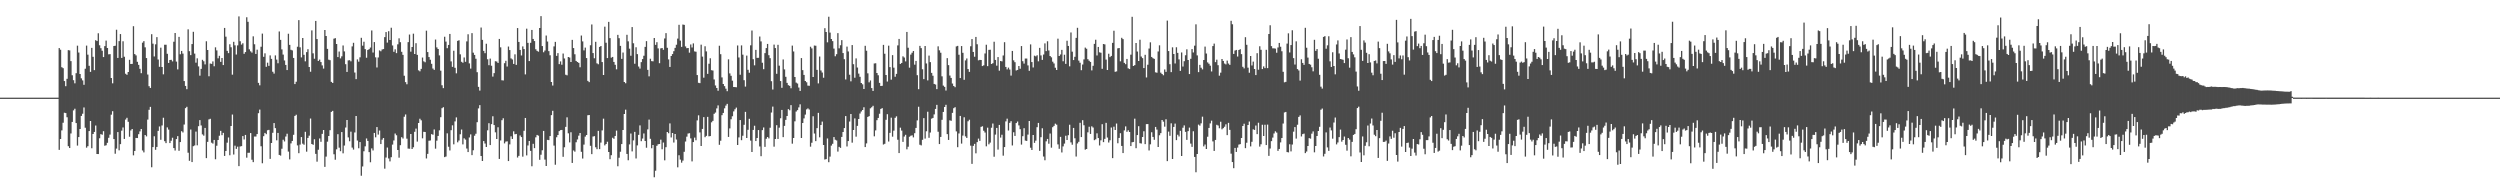 <?xml version="1.0" encoding="UTF-8"?>
<svg xmlns="http://www.w3.org/2000/svg" width="1920" height="150">
  <path d="M0 75.000h1v1.000H0zM1 75.000h1v1.000H1zM2 75.000h1v1.000H2zM3 75.000h1v1.000H3zM4 75.000h1v1.000H4zM5 75.000h1v1.000H5zM6 75.000h1v1.000H6zM7 75.000h1v1.000H7zM8 75.000h1v1.000H8zM9 75.000h1v1.000H9zM10 75.000h1v1.000H10zM11 75.000h1v1.000H11zM12 75.000h1v1.000H12zM13 75.000h1v1.000H13zM14 75.000h1v1.000H14zM15 75.000h1v1.000H15zM16 75.000h1v1.000H16zM17 75.000h1v1.000H17zM18 75.000h1v1.000H18zM19 75.000h1v1.000H19zM20 75.000h1v1.000H20zM21 75.000h1v1.000H21zM22 75.000h1v1.000H22zM23 75.000h1v1.000H23zM24 75.000h1v1.000H24zM25 75.000h1v1.000H25zM26 75.000h1v1.000H26zM27 75.000h1v1.000H27zM28 75.000h1v1.000H28zM29 75.000h1v1.000H29zM30 75.000h1v1.000H30zM31 75.000h1v1.000H31zM32 75.000h1v1.000H32zM33 75.000h1v1.000H33zM34 75.000h1v1.000H34zM35 75.000h1v1.000H35zM36 75.000h1v1.000H36zM37 75.000h1v1.000H37zM38 75.000h1v1.000H38zM39 75.000h1v1.000H39zM40 75.000h1v1.000H40zM41 75.000h1v1.000H41zM42 75.000h1v1.000H42zM43 75.000h1v1.000H43zM44 75.000h1v1.000H44zM45 36.910h1v78.203H45zM46 38.191h1v68.566H46zM47 51.625h1v48.520H47zM48 52.352h1v41.897H48zM49 62.268h1v24.293H49zM50 66.220h1v20.618H50zM51 60.500h1v29.554H51zM52 38.510h1v73.758H52zM53 38.707h1v74.944H53zM54 46.927h1v55.575H54zM55 57.809h1v35.818H55zM56 61.584h1v23.177H56zM57 64.017h1v19.510H57zM58 56.220h1v38.303H58zM59 35.058h1v76.786H59zM60 40.343h1v64.939H60zM61 56.850h1v42.247H61zM62 60.182h1v28.849H62zM63 61.747h1v25.608H63zM64 65.131h1v17.389H64zM65 52.792h1v45.312H65zM66 35.025h1v78.401H66zM67 41.967h1v70.339H67zM68 50.522h1v50.116H68zM69 55.196h1v37.729H69zM70 36.747h1v77.112H70zM71 43.610h1v59.314H71zM72 53.867h1v47.457H72zM73 30.878h1v65.550H73zM74 31.544h1v86.746H74zM75 25.556h1v92.777H75zM76 34.765h1v71.424H76zM77 36.999h1v65.991H77zM78 38.975h1v64.477H78zM79 43.821h1v56.949H79zM80 35.442h1v76.485H80zM81 31.186h1v80.362H81zM82 36.871h1v72.817H82zM83 41.702h1v64.143H83zM84 41.554h1v61.833H84zM85 59.879h1v28.179H85zM86 63.977h1v21.409H86zM87 35.320h1v71.503H87zM88 35.101h1v82.947H88zM89 22.820h1v91.286H89zM90 44.476h1v56.958H90zM91 31.582h1v83.885H91zM92 26.183h1v84.520H92zM93 44.503h1v55.864H93zM94 31.701h1v66.173H94zM95 43.568h1v63.140H95zM96 56.617h1v35.166H96zM97 57.440h1v33.028H97zM98 55.299h1v38.235H98zM99 45.912h1v59.091H99zM100 49.144h1v51.051H100zM101 49.032h1v50.063H101zM102 20.144h1v99.169H102zM103 41.498h1v74.490H103zM104 42.548h1v63.402H104zM105 47.472h1v58.572H105zM106 49.810h1v53.256H106zM107 52.849h1v48.044H107zM108 56.205h1v42.892H108zM109 32.779h1v82.780H109zM110 31.571h1v85.460H110zM111 36.331h1v67.350H111zM112 44.595h1v60.134H112zM113 57.248h1v34.625H113zM114 66.215h1v18.136H114zM115 67.520h1v14.555H115zM116 26.270h1v102.174H116zM117 33.540h1v79.389H117zM118 43.341h1v61.326H118zM119 34.048h1v80.984H119zM120 28.525h1v84.340H120zM121 45.735h1v54.781H121zM122 51.313h1v45.797H122zM123 36.591h1v70.779H123zM124 51.476h1v44.885H124zM125 57.090h1v33.353H125zM126 34.359h1v74.089H126zM127 34.348h1v75.580H127zM128 41.303h1v56.520H128zM129 48.348h1v51.197H129zM130 46.093h1v63.765H130zM131 45.930h1v62.131H131zM132 47.144h1v58.657H132zM133 32.036h1v81.699H133zM134 25.331h1v90.268H134zM135 47.291h1v59.496H135zM136 53.284h1v51.285H136zM137 28.323h1v87.485H137zM138 41.662h1v67.466H138zM139 39.122h1v61.639H139zM140 41.182h1v60.539H140zM141 62.251h1v33.371H141zM142 66.012h1v17.024H142zM143 68.509h1v13.512H143zM144 22.519h1v94.756H144zM145 39.345h1v84.136H145zM146 42.335h1v57.169H146zM147 33.845h1v90.612H147zM148 24.413h1v87.869H148zM149 41.178h1v70.549H149zM150 48.149h1v52.899H150zM151 44.780h1v66.837H151zM152 50.996h1v45.913H152zM153 58.122h1v34.163H153zM154 52.914h1v43.422H154zM155 45.916h1v57.293H155zM156 47.059h1v57.154H156zM157 49.475h1v48.764H157zM158 31.705h1v89.723H158zM159 38.379h1v70.573H159zM160 58.588h1v33.104H160zM161 48.775h1v42.474H161zM162 49.051h1v60.516H162zM163 47.136h1v63.138H163zM164 50.893h1v56.557H164zM165 36.354h1v85.955H165zM166 38.681h1v73.236H166zM167 44.803h1v62.724H167zM168 42.832h1v61.405H168zM169 47.505h1v52.980H169zM170 44.527h1v59.283H170zM171 49.988h1v52.036H171zM172 21.471h1v98.263H172zM173 28.146h1v87.815H173zM174 39.075h1v70.513H174zM175 40.827h1v64.748H175zM176 34.001h1v85.253H176zM177 36.288h1v60.488H177zM178 57.355h1v30.608H178zM179 32.083h1v86.592H179zM180 34.835h1v77.028H180zM181 41.869h1v72.452H181zM182 34.863h1v77.759H182zM183 12.613h1v114.962H183zM184 31.678h1v80.806H184zM185 34.258h1v77.991H185zM186 33.221h1v71.298H186zM187 41.300h1v65.833H187zM188 39.964h1v63.677H188zM189 13.245h1v107.866H189zM190 16.757h1v100.587H190zM191 37.906h1v79.373H191zM192 39.406h1v62.791H192zM193 40.383h1v82.273H193zM194 27.900h1v96.641H194zM195 33.998h1v70.839H195zM196 41.418h1v63.446H196zM197 38.152h1v64.800H197zM198 63.666h1v23.253H198zM199 65.529h1v18.643H199zM200 35.907h1v76.445H200zM201 25.783h1v99.603H201zM202 43.609h1v60.983H202zM203 40.936h1v61.171H203zM204 51.295h1v51.755H204zM205 48.138h1v51.916H205zM206 50.580h1v49.168H206zM207 42.562h1v79.472H207zM208 45.216h1v64.587H208zM209 55.086h1v46.890H209zM210 56.541h1v37.954H210zM211 42.523h1v55.862H211zM212 45.751h1v62.034H212zM213 48.578h1v53.491H213zM214 24.177h1v94.835H214zM215 30.604h1v88.915H215zM216 37.963h1v76.290H216zM217 41.948h1v65.343H217zM218 46.462h1v62.183H218zM219 49.874h1v55.001H219zM220 53.796h1v48.915H220zM221 25.929h1v90.521H221zM222 34.468h1v87.929H222zM223 38.224h1v71.923H223zM224 38.712h1v69.503H224zM225 44.487h1v59.018H225zM226 64.559h1v24.458H226zM227 62.797h1v25.327H227zM228 35.876h1v75.802H228zM229 15.441h1v102.203H229zM230 36.359h1v74.685H230zM231 44.089h1v61.195H231zM232 29.206h1v81.114H232zM233 42.080h1v69.100H233zM234 47.103h1v54.137H234zM235 40.013h1v76.466H235zM236 37.783h1v68.143H236zM237 51.461h1v52.708H237zM238 55.116h1v35.900H238zM239 23.354h1v87.246H239zM240 40.977h1v70.250H240zM241 45.107h1v61.861H241zM242 16.058h1v102.093H242zM243 29.995h1v94.169H243zM244 46.811h1v68.201H244zM245 45.794h1v60.561H245zM246 47.648h1v61.235H246zM247 50.249h1v52.544H247zM248 52.674h1v47.188H248zM249 23.054h1v105.119H249zM250 27.634h1v92.633H250zM251 37.533h1v71.277H251zM252 45.815h1v58.615H252zM253 46.247h1v53.725H253zM254 62.872h1v23.052H254zM255 63.701h1v21.420H255zM256 29.693h1v88.773H256zM257 29.302h1v93.383H257zM258 33.813h1v80.851H258zM259 43.852h1v59.237H259zM260 39.570h1v73.850H260zM261 44.871h1v71.272H261zM262 43.259h1v58.177H262zM263 34.916h1v82.832H263zM264 39.471h1v72.308H264zM265 49.325h1v48.625H265zM266 55.226h1v36.926H266zM267 46.368h1v59.138H267zM268 46.244h1v62.251H268zM269 47.092h1v54.006H269zM270 35.616h1v77.752H270zM271 32.860h1v82.012H271zM272 55.705h1v46.042H272zM273 60.757h1v28.327H273zM274 45.624h1v62.283H274zM275 47.351h1v66.520H275zM276 44.010h1v65.096H276zM277 29.042h1v105.930H277zM278 35.068h1v92.802H278zM279 32.036h1v84.158H279zM280 37.732h1v74.674H280zM281 44.338h1v62.019H281zM282 38.383h1v69.830H282zM283 37.744h1v79.108H283zM284 36.486h1v88.141H284zM285 23.398h1v90.558H285zM286 40.370h1v75.203H286zM287 32.323h1v69.756H287zM288 44.018h1v61.442H288zM289 51.798h1v45.782H289zM290 44.148h1v59.245H290zM291 38.708h1v61.565H291zM292 39.368h1v71.261H292zM293 37.977h1v69.292H293zM294 37.679h1v68.294H294zM295 28.500h1v101.012H295zM296 24.612h1v96.362H296zM297 32.720h1v80.590H297zM298 23.985h1v97.724H298zM299 30.716h1v93.240H299zM300 21.287h1v99.448H300zM301 34.935h1v76.099H301zM302 39.783h1v68.088H302zM303 37.880h1v64.652H303zM304 40.821h1v63.069H304zM305 34.053h1v81.150H305zM306 29.425h1v91.678H306zM307 32.411h1v79.118H307zM308 39.789h1v65.601H308zM309 42.121h1v64.294H309zM310 58.146h1v31.493H310zM311 63.097h1v24.822H311zM312 64.730h1v41.758H312zM313 32.378h1v81.730H313zM314 26.522h1v87.695H314zM315 39.689h1v63.242H315zM316 36.121h1v78.296H316zM317 25.841h1v87.236H317zM318 41.449h1v59.770H318zM319 33.195h1v65.591H319zM320 42.163h1v66.595H320zM321 54.040h1v40.449H321zM322 54.800h1v36.395H322zM323 52.894h1v39.526H323zM324 44.185h1v62.051H324zM325 47.096h1v54.150H325zM326 47.808h1v53.577H326zM327 23.576h1v98.131H327zM328 40.000h1v78.176H328zM329 43.850h1v64.246H329zM330 45.859h1v62.027H330zM331 49.008h1v53.993H331zM332 52.612h1v50.873H332zM333 53.667h1v45.781H333zM334 30.378h1v83.800H334zM335 36.408h1v71.611H335zM336 37.625h1v66.773H336zM337 42.542h1v57.548H337zM338 54.252h1v35.736H338zM339 65.494h1v17.618H339zM340 67.671h1v14.682H340zM341 28.236h1v92.456H341zM342 31.958h1v88.254H342zM343 37.001h1v65.423H343zM344 34.520h1v78.176H344zM345 26.065h1v89.517H345zM346 47.166h1v52.840H346zM347 51.376h1v44.876H347zM348 38.940h1v71.882H348zM349 52.091h1v41.136H349zM350 56.300h1v33.879H350zM351 31.408h1v77.897H351zM352 30.902h1v77.034H352zM353 41.704h1v61.403H353zM354 47.477h1v51.982H354zM355 48.191h1v62.696H355zM356 44.109h1v62.154H356zM357 47.443h1v59.785H357zM358 31.790h1v82.280H358zM359 26.330h1v90.452H359zM360 48.689h1v56.878H360zM361 52.698h1v50.529H361zM362 25.470h1v93.650H362zM363 40.429h1v74.955H363zM364 42.208h1v62.038H364zM365 45.099h1v57.605H365zM366 55.431h1v38.419H366zM367 66.707h1v16.556H367zM368 69.584h1v11.138H368zM369 21.119h1v98.671H369zM370 30.605h1v93.026H370zM371 39.044h1v69.293H371zM372 40.864h1v69.387H372zM373 33.589h1v79.313H373zM374 45.516h1v54.603H374zM375 50.094h1v44.546H375zM376 45.012h1v66.387H376zM377 50.481h1v44.852H377zM378 58.805h1v30.474H378zM379 56.184h1v39.849H379zM380 46.980h1v54.626H380zM381 47.264h1v59.474H381zM382 48.324h1v49.417H382zM383 29.884h1v92.187H383zM384 36.356h1v71.532H384zM385 61.636h1v30.684H385zM386 61.819h1v29.026H386zM387 48.558h1v61.574H387zM388 46.680h1v62.050H388zM389 51.072h1v57.465H389zM390 35.721h1v87.996H390zM391 38.465h1v72.421H391zM392 44.850h1v59.856H392zM393 45.674h1v61.052H393zM394 49.112h1v51.768H394zM395 41.705h1v61.388H395zM396 49.798h1v53.048H396zM397 21.558h1v99.403H397zM398 32.229h1v87.465H398zM399 38.349h1v65.668H399zM400 42.605h1v62.678H400zM401 35.626h1v84.714H401zM402 37.668h1v62.790H402zM403 57.155h1v33.443H403zM404 22.011h1v97.331H404zM405 32.936h1v78.794H405zM406 46.884h1v61.409H406zM407 32.862h1v83.017H407zM408 22.996h1v104.686H408zM409 29.890h1v80.557H409zM410 31.525h1v82.263H410zM411 37.857h1v67.615H411zM412 39.081h1v64.565H412zM413 39.694h1v64.496H413zM414 21.508h1v101.234H414zM415 12.409h1v106.407H415zM416 35.378h1v80.036H416zM417 40.127h1v60.431H417zM418 38.830h1v83.760H418zM419 27.284h1v100.189H419zM420 31.924h1v75.490H420zM421 39.248h1v68.387H421zM422 42.428h1v62.076H422zM423 62.957h1v25.455H423zM424 65.679h1v19.392H424zM425 35.626h1v76.180H425zM426 32.131h1v94.371H426zM427 42.910h1v62.511H427zM428 40.800h1v62.894H428zM429 49.229h1v51.464H429zM430 47.165h1v52.794H430zM431 49.717h1v50.065H431zM432 41.096h1v79.306H432zM433 44.903h1v68.213H433zM434 57.371h1v40.069H434zM435 57.841h1v32.260H435zM436 43.771h1v58.630H436zM437 44.206h1v65.170H437zM438 47.604h1v53.991H438zM439 30.601h1v94.515H439zM440 36.933h1v78.645H440zM441 41.675h1v74.819H441zM442 46.806h1v62.447H442zM443 47.633h1v59.455H443zM444 48.297h1v55.882H444zM445 51.679h1v50.489H445zM446 27.306h1v89.294H446zM447 31.801h1v89.945H447zM448 38.730h1v72.323H448zM449 36.581h1v68.335H449zM450 44.606h1v59.057H450zM451 62.093h1v26.455H451zM452 63.088h1v25.217H452zM453 34.768h1v77.197H453zM454 18.782h1v99.595H454zM455 40.774h1v64.077H455zM456 44.757h1v59.769H456zM457 32.096h1v81.013H457zM458 48.616h1v65.988H458zM459 49.363h1v51.159H459zM460 36.033h1v78.491H460zM461 35.353h1v74.168H461zM462 47.690h1v52.445H462zM463 57.610h1v33.530H463zM464 20.497h1v91.189H464zM465 32.809h1v77.809H465zM466 44.588h1v64.282H466zM467 16.769h1v99.965H467zM468 29.267h1v93.009H468zM469 44.302h1v74.893H469zM470 43.724h1v62.044H470zM471 47.574h1v59.010H471zM472 49.776h1v54.679H472zM473 53.251h1v47.051H473zM474 26.764h1v100.932H474zM475 29.357h1v91.782H475zM476 35.234h1v81.321H476zM477 45.185h1v65.475H477zM478 40.339h1v59.513H478zM479 62.998h1v24.568H479zM480 63.924h1v20.286H480zM481 26.713h1v91.494H481zM482 31.766h1v91.299H482zM483 37.392h1v73.523H483zM484 42.782h1v59.787H484zM485 20.811h1v95.470H485zM486 33.249h1v74.557H486zM487 48.948h1v52.347H487zM488 36.303h1v85.399H488zM489 41.549h1v70.107H489zM490 51.098h1v52.493H490zM491 52.669h1v43.658H491zM492 47.733h1v60.688H492zM493 45.364h1v61.020H493zM494 42.809h1v59.672H494zM495 36.003h1v72.276H495zM496 31.604h1v81.858H496zM497 53.658h1v45.718H497zM498 58.623h1v33.253H498zM499 45.092h1v61.514H499zM500 46.968h1v66.922H500zM501 47.112h1v64.229H501zM502 29.182h1v106.952H502zM503 34.466h1v96.676H503zM504 32.430h1v79.563H504zM505 37.155h1v73.629H505zM506 48.536h1v62.069H506zM507 37.158h1v70.115H507zM508 36.851h1v77.801H508zM509 38.272h1v71.207H509zM510 29.559h1v93.571H510zM511 25.458h1v87.591H511zM512 36.717h1v64.674H512zM513 45.604h1v56.748H513zM514 51.391h1v43.375H514zM515 43.023h1v62.553H515zM516 41.532h1v60.607H516zM517 39.334h1v70.137H517zM518 36.777h1v66.152H518zM519 34.368h1v72.809H519zM520 29.635h1v98.857H520zM521 19.049h1v100.212H521zM522 31.183h1v91.412H522zM523 36.010h1v88.942H523zM524 18.860h1v104.466H524zM525 19.113h1v97.488H525zM526 35.628h1v73.082H526zM527 37.026h1v67.937H527zM528 36.874h1v65.689H528zM529 40.466h1v61.817H529zM530 34.142h1v72.172H530zM531 36.429h1v87.537H531zM532 33.347h1v75.772H532zM533 39.488h1v66.201H533zM534 39.740h1v67.999H534zM535 57.652h1v34.795H535zM536 63.588h1v24.973H536zM537 63.837h1v37.867H537zM538 34.308h1v77.816H538zM539 43.447h1v55.558H539zM540 59.654h1v30.327H540zM541 35.550h1v69.816H541zM542 39.485h1v64.850H542zM543 56.747h1v32.992H543zM544 48.963h1v55.757H544zM545 44.748h1v59.754H545zM546 53.896h1v40.031H546zM547 54.170h1v38.649H547zM548 61.032h1v26.388H548zM549 65.649h1v20.770H549zM550 67.601h1v15.650H550zM551 69.693h1v11.241H551zM552 35.125h1v76.063H552zM553 41.636h1v66.450H553zM554 59.464h1v28.987H554zM555 64.487h1v22.231H555zM556 66.138h1v17.037H556zM557 68.114h1v12.981H557zM558 70.058h1v9.698H558zM559 45.548h1v59.631H559zM560 56.386h1v42.201H560zM561 58.190h1v33.392H561zM562 61.954h1v27.319H562zM563 66.829h1v18.746H563zM564 66.864h1v17.054H564zM565 67.028h1v15.617H565zM566 34.908h1v76.443H566zM567 44.135h1v61.373H567zM568 57.419h1v34.793H568zM569 34.860h1v72.822H569zM570 41.985h1v62.279H570zM571 61.597h1v34.235H571zM572 66.505h1v19.404H572zM573 42.707h1v63.289H573zM574 53.626h1v46.068H574zM575 55.858h1v35.377H575zM576 34.832h1v73.127H576zM577 23.426h1v93.296H577zM578 45.489h1v54.318H578zM579 50.182h1v46.377H579zM580 38.309h1v70.015H580zM581 44.440h1v61.535H581zM582 44.409h1v55.468H582zM583 28.067h1v84.410H583zM584 31.795h1v88.159H584zM585 48.173h1v51.789H585zM586 53.124h1v44.775H586zM587 40.793h1v72.015H587zM588 36.934h1v69.615H588zM589 33.738h1v71.460H589zM590 42.400h1v63.914H590zM591 44.702h1v53.418H591zM592 62.372h1v24.076H592zM593 68.736h1v13.118H593zM594 34.259h1v78.370H594zM595 36.912h1v69.857H595zM596 56.694h1v39.456H596zM597 34.384h1v72.335H597zM598 50.455h1v47.578H598zM599 62.259h1v28.568H599zM600 67.446h1v16.966H600zM601 45.684h1v59.614H601zM602 53.298h1v43.379H602zM603 59.000h1v33.041H603zM604 63.619h1v25.455H604zM605 65.431h1v18.376H605zM606 65.951h1v18.731H606zM607 67.801h1v12.932H607zM608 35.000h1v75.316H608zM609 39.511h1v66.459H609zM610 59.158h1v34.012H610zM611 63.431h1v22.243H611zM612 64.169h1v20.394H612zM613 67.248h1v15.228H613zM614 69.838h1v10.313H614zM615 44.587h1v61.385H615zM616 53.864h1v40.606H616zM617 57.528h1v33.385H617zM618 62.188h1v25.813H618zM619 63.157h1v20.876H619zM620 65.725h1v17.532H620zM621 65.885h1v18.224H621zM622 35.898h1v76.741H622zM623 37.184h1v72.452H623zM624 59.141h1v30.131H624zM625 34.969h1v67.578H625zM626 35.140h1v73.275H626zM627 53.640h1v44.761H627zM628 64.061h1v22.629H628zM629 43.420h1v62.061H629zM630 54.128h1v41.888H630zM631 55.721h1v37.643H631zM632 59.719h1v51.652H632zM633 21.648h1v100.857H633zM634 24.589h1v97.573H634zM635 32.506h1v73.814H635zM636 12.860h1v111.685H636zM637 25.022h1v95.255H637zM638 29.959h1v81.844H638zM639 31.573h1v78.863H639zM640 37.315h1v67.967H640zM641 43.237h1v64.072H641zM642 41.615h1v66.254H642zM643 25.450h1v90.999H643zM644 37.143h1v75.666H644zM645 34.782h1v78.775H645zM646 30.820h1v74.349H646zM647 40.767h1v60.593H647zM648 45.466h1v52.876H648zM649 61.025h1v28.096H649zM650 35.802h1v76.704H650zM651 39.509h1v68.843H651zM652 57.383h1v35.958H652zM653 62.460h1v25.107H653zM654 34.620h1v74.973H654zM655 49.281h1v50.539H655zM656 59.713h1v31.230H656zM657 44.864h1v60.112H657zM658 51.870h1v44.772H658zM659 56.541h1v34.838H659zM660 58.971h1v28.249H660zM661 63.738h1v21.860H661zM662 64.749h1v19.721H662zM663 68.346h1v14.044H663zM664 35.189h1v77.770H664zM665 38.947h1v71.184H665zM666 56.298h1v33.516H666zM667 63.237h1v25.928H667zM668 61.814h1v21.380H668zM669 67.630h1v14.732H669zM670 69.850h1v11.401H670zM671 48.743h1v55.973H671zM672 48.602h1v51.530H672zM673 56.054h1v36.249H673zM674 57.798h1v32.781H674zM675 63.664h1v23.697H675zM676 66.060h1v17.608H676zM677 65.899h1v17.140H677zM678 34.447h1v76.544H678zM679 41.257h1v69.199H679zM680 57.618h1v34.369H680zM681 62.631h1v25.061H681zM682 35.093h1v73.588H682zM683 51.582h1v50.476H683zM684 61.176h1v29.186H684zM685 42.332h1v62.635H685zM686 51.969h1v48.404H686zM687 58.932h1v31.524H687zM688 56.727h1v32.604H688zM689 34.884h1v72.456H689zM690 29.899h1v87.635H690zM691 49.104h1v48.963H691zM692 48.343h1v51.979H692zM693 43.268h1v65.707H693zM694 44.211h1v60.660H694zM695 47.140h1v56.410H695zM696 24.522h1v90.163H696zM697 36.638h1v76.055H697zM698 51.956h1v53.077H698zM699 41.948h1v62.295H699zM700 40.523h1v63.421H700zM701 39.169h1v66.338H701zM702 49.679h1v52.601H702zM703 46.780h1v51.497H703zM704 57.758h1v34.719H704zM705 68.493h1v13.467H705zM706 35.244h1v75.922H706zM707 36.983h1v74.699H707zM708 53.211h1v54.167H708zM709 60.756h1v29.947H709zM710 35.317h1v71.124H710zM711 48.724h1v52.090H711zM712 61.741h1v24.052H712zM713 42.680h1v63.126H713zM714 47.703h1v54.088H714zM715 55.946h1v35.165H715zM716 58.140h1v32.413H716zM717 64.473h1v23.404H717zM718 64.927h1v18.758H718zM719 68.465h1v12.066H719zM720 35.561h1v65.599H720zM721 38.656h1v71.974H721zM722 40.500h1v64.682H722zM723 58.615h1v33.378H723zM724 65.731h1v20.251H724zM725 66.708h1v15.479H725zM726 69.522h1v10.954H726zM727 44.652h1v58.370H727zM728 50.009h1v57.471H728zM729 58.029h1v34.405H729zM730 59.868h1v32.900H730zM731 64.138h1v22.557H731zM732 66.045h1v17.048H732zM733 66.964h1v15.376H733zM734 35.654h1v65.246H734zM735 35.228h1v77.841H735zM736 42.054h1v60.447H736zM737 59.956h1v29.069H737zM738 35.392h1v74.901H738zM739 40.526h1v63.600H739zM740 61.306h1v28.780H740zM741 46.397h1v58.374H741zM742 44.921h1v61.015H742zM743 53.054h1v40.075H743zM744 55.177h1v36.762H744zM745 35.518h1v76.376H745zM746 30.009h1v95.816H746zM747 39.868h1v72.179H747zM748 43.559h1v66.934H748zM749 28.355h1v89.418H749zM750 33.984h1v75.161H750zM751 46.351h1v60.116H751zM752 45.961h1v62.203H752zM753 46.063h1v51.364H753zM754 50.719h1v46.271H754zM755 50.157h1v50.255H755zM756 41.081h1v60.682H756zM757 34.349h1v78.037H757zM758 50.789h1v47.246H758zM759 38.311h1v72.528H759zM760 38.180h1v71.351H760zM761 49.152h1v48.930H761zM762 48.544h1v46.336H762zM763 32.043h1v88.328H763zM764 46.041h1v57.335H764zM765 50.451h1v47.814H765zM766 43.831h1v71.054H766zM767 54.269h1v41.678H767zM768 46.872h1v58.824H768zM769 47.161h1v56.325H769zM770 42.620h1v76.942H770zM771 32.385h1v80.556H771zM772 51.383h1v41.869H772zM773 53.273h1v37.867H773zM774 51.931h1v48.300H774zM775 53.402h1v40.975H775zM776 58.074h1v34.987H776zM777 39.117h1v72.576H777zM778 46.311h1v55.279H778zM779 47.748h1v56.626H779zM780 54.127h1v40.397H780zM781 53.713h1v39.599H781zM782 50.689h1v45.633H782zM783 52.786h1v46.429H783zM784 35.358h1v75.678H784zM785 47.017h1v57.607H785zM786 48.828h1v49.622H786zM787 44.942h1v63.030H787zM788 44.979h1v63.260H788zM789 50.232h1v53.118H789zM790 54.374h1v38.575H790zM791 34.111h1v79.356H791zM792 47.658h1v67.533H792zM793 51.792h1v51.901H793zM794 42.734h1v66.999H794zM795 43.270h1v64.743H795zM796 42.461h1v55.235H796zM797 47.088h1v47.302H797zM798 36.772h1v79.081H798zM799 42.570h1v62.794H799zM800 45.954h1v52.558H800zM801 41.881h1v78.347H801zM802 33.318h1v89.774H802zM803 39.276h1v69.268H803zM804 31.702h1v75.010H804zM805 38.754h1v71.616H805zM806 42.988h1v59.575H806zM807 44.019h1v69.414H807zM808 47.376h1v50.288H808zM809 48.735h1v47.909H809zM810 51.996h1v42.985H810zM811 53.757h1v42.012H811zM812 29.721h1v81.183H812zM813 43.023h1v71.235H813zM814 41.845h1v63.271H814zM815 38.277h1v78.791H815zM816 47.053h1v65.364H816zM817 42.035h1v68.266H817zM818 49.025h1v55.243H818zM819 31.269h1v76.274H819zM820 35.259h1v68.588H820zM821 50.921h1v44.861H821zM822 24.925h1v84.431H822zM823 39.669h1v71.506H823zM824 46.137h1v52.092H824zM825 43.605h1v62.581H825zM826 29.083h1v91.152H826zM827 21.353h1v88.807H827zM828 46.536h1v62.384H828zM829 48.158h1v46.141H829zM830 53.915h1v51.334H830zM831 49.551h1v42.777H831zM832 45.629h1v50.556H832zM833 36.551h1v78.372H833zM834 37.407h1v77.046H834zM835 45.469h1v56.163H835zM836 46.654h1v50.657H836zM837 47.588h1v55.282H837zM838 54.080h1v42.943H838zM839 50.513h1v47.422H839zM840 33.665h1v74.008H840zM841 30.539h1v76.491H841zM842 42.604h1v59.796H842zM843 36.038h1v70.021H843zM844 40.197h1v71.510H844zM845 40.475h1v67.317H845zM846 52.861h1v42.504H846zM847 33.803h1v75.346H847zM848 34.100h1v72.537H848zM849 45.773h1v48.563H849zM850 53.758h1v51.867H850zM851 41.288h1v68.192H851zM852 43.889h1v63.816H852zM853 42.934h1v55.018H853zM854 32.922h1v88.532H854zM855 23.617h1v73.669H855zM856 55.124h1v44.731H856zM857 54.812h1v40.053H857zM858 37.144h1v72.887H858zM859 36.865h1v69.056H859zM860 47.083h1v55.238H860zM861 29.017h1v83.053H861zM862 30.050h1v87.482H862zM863 48.257h1v51.911H863zM864 49.296h1v47.757H864zM865 45.265h1v55.954H865zM866 52.472h1v47.567H866zM867 53.028h1v48.351H867zM868 42.007h1v70.183H868zM869 12.899h1v96.345H869zM870 50.708h1v58.305H870zM871 50.046h1v41.080H871zM872 33.037h1v80.801H872zM873 39.575h1v64.163H873zM874 46.838h1v50.099H874zM875 30.516h1v79.437H875zM876 43.395h1v66.819H876zM877 44.646h1v60.566H877zM878 52.289h1v48.503H878zM879 42.074h1v68.596H879zM880 59.486h1v35.836H880zM881 49.718h1v45.543H881zM882 37.261h1v78.297H882zM883 32.515h1v78.321H883zM884 43.718h1v57.852H884zM885 44.676h1v60.497H885zM886 45.189h1v62.157H886zM887 55.542h1v41.940H887zM888 55.838h1v43.703H888zM889 39.523h1v73.396H889zM890 34.835h1v69.039H890zM891 55.809h1v46.426H891zM892 56.832h1v35.307H892zM893 57.786h1v35.677H893zM894 53.373h1v43.884H894zM895 55.188h1v36.407H895zM896 15.804h1v107.965H896zM897 39.218h1v61.868H897zM898 49.315h1v54.972H898zM899 55.402h1v39.325H899zM900 36.363h1v85.757H900zM901 41.447h1v56.019H901zM902 48.741h1v46.193H902zM903 36.275h1v71.334H903zM904 40.598h1v62.874H904zM905 45.623h1v59.201H905zM906 54.450h1v46.013H906zM907 40.313h1v79.507H907zM908 51.096h1v47.021H908zM909 47.008h1v49.313H909zM910 42.429h1v58.852H910zM911 37.890h1v69.514H911zM912 46.091h1v54.629H912zM913 56.874h1v41.121H913zM914 45.138h1v65.144H914zM915 37.683h1v75.132H915zM916 40.268h1v60.532H916zM917 35.078h1v85.445H917zM918 18.667h1v113.658H918zM919 42.524h1v75.735H919zM920 55.423h1v40.292H920zM921 49.814h1v46.679H921zM922 52.041h1v42.683H922zM923 53.282h1v36.335H923zM924 46.074h1v66.379H924zM925 35.770h1v75.221H925zM926 41.130h1v73.308H926zM927 47.929h1v57.075H927zM928 48.931h1v49.307H928zM929 50.456h1v44.298H929zM930 54.883h1v37.786H930zM931 35.371h1v73.208H931zM932 33.503h1v82.435H932zM933 47.716h1v59.756H933zM934 45.816h1v50.019H934zM935 50.068h1v46.334H935zM936 58.135h1v40.350H936zM937 55.800h1v37.700H937zM938 45.336h1v53.968H938zM939 46.814h1v51.604H939zM940 48.814h1v48.494H940zM941 49.453h1v46.033H941zM942 46.541h1v57.224H942zM943 48.801h1v45.566H943zM944 49.804h1v49.935H944zM945 15.989h1v102.026H945zM946 18.623h1v105.837H946zM947 41.422h1v87.779H947zM948 38.785h1v74.806H948zM949 38.362h1v78.331H949zM950 43.396h1v69.956H950zM951 38.405h1v72.652H951zM952 37.778h1v72.902H952zM953 41.593h1v64.413H953zM954 51.301h1v45.451H954zM955 52.506h1v42.539H955zM956 28.589h1v85.202H956zM957 34.400h1v75.243H957zM958 51.967h1v44.011H958zM959 55.858h1v37.497H959zM960 42.991h1v69.440H960zM961 50.294h1v58.592H961zM962 47.325h1v52.020H962zM963 53.010h1v46.792H963zM964 57.646h1v38.748H964zM965 40.880h1v62.112H965zM966 53.550h1v40.728H966zM967 35.520h1v77.060H967zM968 38.271h1v72.512H968zM969 53.049h1v42.735H969zM970 50.976h1v53.476H970zM971 52.336h1v43.474H971zM972 38.222h1v73.173H972zM973 52.323h1v43.396H973zM974 26.123h1v93.584H974zM975 19.399h1v94.667H975zM976 35.443h1v72.940H976zM977 37.118h1v68.573H977zM978 37.108h1v65.396H978zM979 37.330h1v63.545H979zM980 40.508h1v61.317H980zM981 36.477h1v79.391H981zM982 32.961h1v81.424H982zM983 35.889h1v73.478H983zM984 39.382h1v66.612H984zM985 55.130h1v39.726H985zM986 63.211h1v23.167H986zM987 62.889h1v23.057H987zM988 33.493h1v83.314H988zM989 25.595h1v91.444H989zM990 40.280h1v70.508H990zM991 34.629h1v81.622H991zM992 23.257h1v87.765H992zM993 44.632h1v56.480H993zM994 49.541h1v48.071H994zM995 31.753h1v74.670H995zM996 53.046h1v42.742H996zM997 54.127h1v35.671H997zM998 61.910h1v26.698H998zM999 45.535h1v59.283H999zM1000 48.325h1v54.690H1000zM1001 49.806h1v52.812H1001zM1002 21.355h1v96.231H1002zM1003 36.658h1v79.721H1003zM1004 44.251h1v67.888H1004zM1005 49.082h1v57.004H1005zM1006 49.674h1v56.823H1006zM1007 51.641h1v51.031H1007zM1008 54.777h1v46.135H1008zM1009 30.586h1v86.381H1009zM1010 39.065h1v73.062H1010zM1011 37.673h1v66.789H1011zM1012 45.118h1v55.495H1012zM1013 57.429h1v39.970H1013zM1014 66.536h1v17.722H1014zM1015 68.037h1v15.342H1015zM1016 28.374h1v91.783H1016zM1017 27.758h1v90.361H1017zM1018 37.430h1v64.229H1018zM1019 34.837h1v78.342H1019zM1020 27.845h1v88.029H1020zM1021 47.082h1v50.890H1021zM1022 51.420h1v48.740H1022zM1023 40.142h1v66.338H1023zM1024 50.668h1v43.458H1024zM1025 57.082h1v33.178H1025zM1026 34.158h1v76.716H1026zM1027 31.033h1v78.373H1027zM1028 41.043h1v64.257H1028zM1029 45.302h1v54.217H1029zM1030 45.550h1v63.258H1030zM1031 45.919h1v61.587H1031zM1032 48.431h1v56.447H1032zM1033 38.132h1v73.049H1033zM1034 30.315h1v85.409H1034zM1035 44.729h1v61.259H1035zM1036 51.952h1v55.274H1036zM1037 28.524h1v91.541H1037zM1038 39.863h1v69.091H1038zM1039 41.800h1v61.815H1039zM1040 44.018h1v58.848H1040zM1041 54.969h1v44.270H1041zM1042 66.389h1v16.598H1042zM1043 69.672h1v12.260H1043zM1044 20.024h1v97.070H1044zM1045 38.233h1v86.174H1045zM1046 46.746h1v58.060H1046zM1047 31.039h1v88.249H1047zM1048 32.725h1v79.230H1048zM1049 40.535h1v68.706H1049zM1050 48.407h1v48.002H1050zM1051 41.620h1v70.735H1051zM1052 47.912h1v46.942H1052zM1053 55.833h1v35.205H1053zM1054 57.811h1v38.568H1054zM1055 46.786h1v56.698H1055zM1056 46.450h1v58.154H1056zM1057 48.665h1v51.181H1057zM1058 31.936h1v89.337H1058zM1059 36.954h1v69.146H1059zM1060 56.617h1v36.143H1060zM1061 61.515h1v25.058H1061zM1062 46.911h1v62.099H1062zM1063 46.833h1v62.077H1063zM1064 49.047h1v58.958H1064zM1065 33.657h1v89.868H1065zM1066 39.458h1v70.773H1066zM1067 40.975h1v63.760H1067zM1068 45.642h1v60.988H1068zM1069 49.595h1v50.811H1069zM1070 42.322h1v63.466H1070zM1071 47.533h1v54.793H1071zM1072 15.263h1v103.764H1072zM1073 32.557h1v91.567H1073zM1074 44.855h1v56.516H1074zM1075 42.597h1v55.590H1075zM1076 45.515h1v67.059H1076zM1077 42.577h1v56.457H1077zM1078 57.340h1v39.499H1078zM1079 31.251h1v85.497H1079zM1080 28.003h1v81.818H1080zM1081 43.914h1v65.593H1081zM1082 46.414h1v66.955H1082zM1083 14.500h1v105.318H1083zM1084 27.751h1v86.442H1084zM1085 38.104h1v68.656H1085zM1086 24.253h1v92.964H1086zM1087 23.901h1v95.539H1087zM1088 35.455h1v75.195H1088zM1089 33.480h1v77.493H1089zM1090 37.024h1v69.957H1090zM1091 35.275h1v66.210H1091zM1092 42.195h1v61.314H1092zM1093 33.213h1v81.029H1093zM1094 26.633h1v91.834H1094zM1095 35.485h1v72.126H1095zM1096 40.286h1v67.312H1096zM1097 42.182h1v62.563H1097zM1098 61.291h1v28.873H1098zM1099 62.273h1v26.791H1099zM1100 30.777h1v78.853H1100zM1101 28.328h1v89.120H1101zM1102 39.346h1v74.292H1102zM1103 40.749h1v61.944H1103zM1104 30.674h1v85.761H1104zM1105 27.448h1v88.259H1105zM1106 41.602h1v56.868H1106zM1107 33.734h1v72.377H1107zM1108 48.886h1v50.821H1108zM1109 58.064h1v35.794H1109zM1110 57.444h1v30.448H1110zM1111 45.414h1v61.554H1111zM1112 48.144h1v59.786H1112zM1113 47.906h1v51.998H1113zM1114 31.103h1v79.368H1114zM1115 22.902h1v92.386H1115zM1116 37.729h1v74.954H1116zM1117 44.186h1v68.088H1117zM1118 50.156h1v56.536H1118zM1119 48.587h1v56.111H1119zM1120 51.738h1v51.010H1120zM1121 35.329h1v80.173H1121zM1122 31.797h1v80.101H1122zM1123 38.918h1v65.539H1123zM1124 45.356h1v60.213H1124zM1125 46.546h1v52.450H1125zM1126 63.303h1v23.502H1126zM1127 67.133h1v15.678H1127zM1128 34.441h1v76.966H1128zM1129 30.243h1v90.512H1129zM1130 38.836h1v80.301H1130zM1131 44.076h1v57.225H1131zM1132 34.475h1v80.145H1132zM1133 28.564h1v86.876H1133zM1134 51.429h1v48.790H1134zM1135 38.444h1v69.980H1135zM1136 51.085h1v50.126H1136zM1137 55.552h1v40.621H1137zM1138 56.935h1v34.579H1138zM1139 29.011h1v79.946H1139zM1140 31.892h1v74.650H1140zM1141 46.051h1v53.570H1141zM1142 47.966h1v54.926H1142zM1143 42.413h1v69.710H1143zM1144 46.663h1v58.520H1144zM1145 47.267h1v58.633H1145zM1146 33.438h1v80.582H1146zM1147 34.593h1v72.601H1147zM1148 48.928h1v53.766H1148zM1149 30.156h1v81.613H1149zM1150 26.473h1v90.065H1150zM1151 42.322h1v64.986H1151zM1152 45.635h1v57.944H1152zM1153 46.023h1v54.862H1153zM1154 64.422h1v22.459H1154zM1155 68.680h1v12.297H1155zM1156 20.529h1v97.950H1156zM1157 29.204h1v96.016H1157zM1158 34.026h1v76.612H1158zM1159 42.073h1v60.702H1159zM1160 36.293h1v82.681H1160zM1161 20.218h1v91.440H1161zM1162 42.689h1v65.381H1162zM1163 45.319h1v66.892H1163zM1164 47.370h1v57.075H1164zM1165 55.151h1v36.929H1165zM1166 58.138h1v33.506H1166zM1167 48.090h1v55.276H1167zM1168 47.285h1v59.947H1168zM1169 48.215h1v52.927H1169zM1170 47.705h1v49.675H1170zM1171 32.433h1v87.839H1171zM1172 44.925h1v58.602H1172zM1173 60.684h1v28.980H1173zM1174 51.002h1v51.239H1174zM1175 48.796h1v58.431H1175zM1176 47.392h1v61.236H1176zM1177 39.797h1v67.522H1177zM1178 37.675h1v81.604H1178zM1179 40.498h1v70.898H1179zM1180 45.255h1v62.446H1180zM1181 43.790h1v62.169H1181zM1182 44.311h1v58.948H1182zM1183 45.554h1v58.702H1183zM1184 49.968h1v52.480H1184zM1185 20.429h1v101.419H1185zM1186 31.473h1v79.568H1186zM1187 36.560h1v69.457H1187zM1188 45.319h1v69.752H1188zM1189 39.814h1v70.144H1189zM1190 54.059h1v43.171H1190zM1191 57.565h1v34.129H1191zM1192 31.012h1v88.408H1192zM1193 29.406h1v80.973H1193zM1194 42.343h1v70.439H1194zM1195 31.469h1v81.033H1195zM1196 22.098h1v98.294H1196zM1197 36.772h1v72.013H1197zM1198 38.257h1v65.816H1198zM1199 27.099h1v86.743H1199zM1200 34.785h1v86.187H1200zM1201 37.389h1v73.105H1201zM1202 37.716h1v70.787H1202zM1203 43.181h1v65.400H1203zM1204 48.251h1v53.085H1204zM1205 47.889h1v53.101H1205zM1206 39.207h1v74.101H1206zM1207 42.728h1v70.490H1207zM1208 39.637h1v69.327H1208zM1209 38.219h1v66.178H1209zM1210 46.070h1v58.940H1210zM1211 51.032h1v49.588H1211zM1212 52.870h1v45.023H1212zM1213 32.508h1v84.881H1213zM1214 41.026h1v72.995H1214zM1215 47.161h1v62.895H1215zM1216 35.090h1v80.932H1216zM1217 42.391h1v69.465H1217zM1218 48.609h1v53.456H1218zM1219 52.895h1v43.694H1219zM1220 38.252h1v72.405H1220zM1221 40.430h1v61.449H1221zM1222 47.917h1v52.259H1222zM1223 47.924h1v49.918H1223zM1224 47.420h1v49.831H1224zM1225 52.904h1v46.759H1225zM1226 52.983h1v42.914H1226zM1227 26.410h1v90.192H1227zM1228 44.426h1v74.644H1228zM1229 45.654h1v57.554H1229zM1230 50.443h1v51.525H1230zM1231 51.940h1v46.008H1231zM1232 53.856h1v42.691H1232zM1233 53.502h1v40.596H1233zM1234 39.398h1v82.798H1234zM1235 38.083h1v67.786H1235zM1236 43.429h1v57.648H1236zM1237 51.302h1v43.945H1237zM1238 50.244h1v49.871H1238zM1239 52.424h1v46.725H1239zM1240 54.394h1v43.539H1240zM1241 34.719h1v82.225H1241zM1242 38.215h1v88.302H1242zM1243 43.919h1v71.709H1243zM1244 31.771h1v94.195H1244zM1245 42.081h1v64.605H1245zM1246 51.285h1v51.601H1246zM1247 60.137h1v36.883H1247zM1248 41.479h1v67.145H1248zM1249 42.599h1v68.063H1249zM1250 42.009h1v64.809H1250zM1251 29.708h1v79.741H1251zM1252 21.938h1v98.811H1252zM1253 45.967h1v67.373H1253zM1254 47.977h1v55.136H1254zM1255 40.713h1v65.730H1255zM1256 45.463h1v58.941H1256zM1257 50.247h1v53.422H1257zM1258 40.021h1v78.220H1258zM1259 40.862h1v73.989H1259zM1260 45.217h1v57.155H1260zM1261 55.061h1v39.687H1261zM1262 38.861h1v65.861H1262zM1263 38.869h1v67.320H1263zM1264 45.221h1v57.105H1264zM1265 47.017h1v53.227H1265zM1266 52.521h1v46.765H1266zM1267 56.037h1v39.026H1267zM1268 56.301h1v35.937H1268zM1269 38.774h1v81.493H1269zM1270 32.990h1v77.473H1270zM1271 47.304h1v54.166H1271zM1272 49.466h1v49.433H1272zM1273 34.343h1v77.314H1273zM1274 41.080h1v56.505H1274zM1275 50.496h1v45.789H1275zM1276 39.807h1v76.233H1276zM1277 46.109h1v60.725H1277zM1278 44.955h1v65.803H1278zM1279 49.141h1v47.453H1279zM1280 51.299h1v50.501H1280zM1281 51.538h1v46.008H1281zM1282 53.272h1v42.743H1282zM1283 33.097h1v89.298H1283zM1284 16.716h1v99.993H1284zM1285 44.499h1v57.382H1285zM1286 48.103h1v49.948H1286zM1287 49.409h1v51.937H1287zM1288 51.090h1v49.261H1288zM1289 51.898h1v46.122H1289zM1290 43.902h1v66.940H1290zM1291 39.137h1v65.872H1291zM1292 45.154h1v54.316H1292zM1293 45.947h1v52.742H1293zM1294 52.698h1v47.580H1294zM1295 54.764h1v45.128H1295zM1296 53.601h1v43.235H1296zM1297 31.209h1v81.066H1297zM1298 31.985h1v93.403H1298zM1299 41.389h1v59.668H1299zM1300 50.699h1v43.619H1300zM1301 34.980h1v78.293H1301zM1302 39.772h1v58.413H1302zM1303 52.578h1v39.849H1303zM1304 38.161h1v71.459H1304zM1305 41.030h1v72.149H1305zM1306 41.408h1v60.193H1306zM1307 47.739h1v52.492H1307zM1308 31.626h1v92.518H1308zM1309 26.956h1v90.634H1309zM1310 38.860h1v63.767H1310zM1311 40.213h1v64.006H1311zM1312 40.871h1v61.221H1312zM1313 43.063h1v58.718H1313zM1314 48.930h1v53.223H1314zM1315 30.268h1v99.395H1315zM1316 32.819h1v76.200H1316zM1317 40.604h1v60.692H1317zM1318 28.849h1v96.281H1318zM1319 30.664h1v85.944H1319zM1320 46.976h1v64.102H1320zM1321 47.635h1v55.764H1321zM1322 46.115h1v64.290H1322zM1323 48.464h1v56.330H1323zM1324 50.522h1v51.913H1324zM1325 23.312h1v89.458H1325zM1326 36.904h1v81.112H1326zM1327 38.563h1v65.227H1327zM1328 44.092h1v57.803H1328zM1329 53.650h1v45.297H1329zM1330 54.573h1v38.473H1330zM1331 56.588h1v33.858H1331zM1332 40.399h1v73.540H1332zM1333 31.325h1v88.797H1333zM1334 40.969h1v64.286H1334zM1335 45.223h1v63.357H1335zM1336 52.956h1v39.205H1336zM1337 51.957h1v45.083H1337zM1338 53.897h1v38.631H1338zM1339 32.309h1v86.000H1339zM1340 29.410h1v84.635H1340zM1341 43.838h1v70.337H1341zM1342 53.535h1v45.147H1342zM1343 52.886h1v43.627H1343zM1344 52.903h1v45.155H1344zM1345 54.845h1v37.784H1345zM1346 40.730h1v74.849H1346zM1347 33.958h1v78.764H1347zM1348 42.479h1v69.560H1348zM1349 46.157h1v54.978H1349zM1350 55.168h1v47.223H1350zM1351 47.102h1v50.627H1351zM1352 49.624h1v48.056H1352zM1353 39.868h1v70.674H1353zM1354 33.709h1v84.007H1354zM1355 44.439h1v70.811H1355zM1356 41.185h1v62.605H1356zM1357 40.840h1v65.494H1357zM1358 38.572h1v70.545H1358zM1359 53.870h1v43.314H1359zM1360 35.709h1v76.898H1360zM1361 36.806h1v79.798H1361zM1362 40.444h1v74.243H1362zM1363 44.933h1v62.299H1363zM1364 29.047h1v84.323H1364zM1365 28.344h1v84.376H1365zM1366 45.831h1v56.813H1366zM1367 32.424h1v83.682H1367zM1368 32.578h1v87.284H1368zM1369 31.358h1v75.895H1369zM1370 49.927h1v47.734H1370zM1371 55.308h1v46.004H1371zM1372 49.563h1v53.708H1372zM1373 54.929h1v42.844H1373zM1374 35.436h1v72.527H1374zM1375 29.355h1v89.268H1375zM1376 42.208h1v62.145H1376zM1377 46.546h1v59.233H1377zM1378 49.746h1v49.168H1378zM1379 48.037h1v53.131H1379zM1380 49.789h1v46.495H1380zM1381 44.384h1v60.258H1381zM1382 39.226h1v82.343H1382zM1383 42.921h1v66.637H1383zM1384 37.510h1v62.040H1384zM1385 17.368h1v98.092H1385zM1386 42.573h1v74.170H1386zM1387 50.357h1v47.251H1387zM1388 41.089h1v79.055H1388zM1389 38.125h1v85.850H1389zM1390 34.845h1v79.219H1390zM1391 47.707h1v59.086H1391zM1392 47.810h1v55.783H1392zM1393 44.670h1v58.949H1393zM1394 44.825h1v56.627H1394zM1395 33.778h1v77.039H1395zM1396 23.391h1v101.832H1396zM1397 23.901h1v89.206H1397zM1398 33.688h1v75.191H1398zM1399 50.866h1v53.750H1399zM1400 47.034h1v56.939H1400zM1401 50.214h1v48.510H1401zM1402 51.353h1v63.339H1402zM1403 21.587h1v101.457H1403zM1404 31.027h1v83.326H1404zM1405 35.720h1v67.319H1405zM1406 49.105h1v51.931H1406zM1407 48.576h1v55.342H1407zM1408 51.799h1v47.738H1408zM1409 52.338h1v44.810H1409zM1410 32.432h1v88.461H1410zM1411 33.594h1v77.516H1411zM1412 41.479h1v60.571H1412zM1413 48.743h1v52.574H1413zM1414 45.750h1v53.788H1414zM1415 34.335h1v75.380H1415zM1416 48.124h1v51.040H1416zM1417 41.858h1v64.964H1417zM1418 38.880h1v70.791H1418zM1419 41.276h1v67.004H1419zM1420 30.983h1v85.793H1420zM1421 20.000h1v98.397H1421zM1422 30.234h1v86.805H1422zM1423 39.247h1v62.510H1423zM1424 29.035h1v98.172H1424zM1425 19.796h1v102.803H1425zM1426 30.896h1v79.249H1426zM1427 34.474h1v73.100H1427zM1428 35.712h1v76.100H1428zM1429 40.117h1v70.530H1429zM1430 31.704h1v77.377H1430zM1431 34.447h1v76.178H1431zM1432 33.889h1v77.764H1432zM1433 37.536h1v70.663H1433zM1434 39.578h1v65.477H1434zM1435 38.870h1v63.675H1435zM1436 63.273h1v25.216H1436zM1437 63.623h1v22.016H1437zM1438 30.451h1v82.267H1438zM1439 42.727h1v70.325H1439zM1440 55.006h1v40.186H1440zM1441 34.639h1v77.370H1441zM1442 33.969h1v75.648H1442zM1443 58.060h1v38.814H1443zM1444 63.323h1v23.701H1444zM1445 43.510h1v61.937H1445zM1446 57.433h1v36.233H1446zM1447 59.383h1v32.433H1447zM1448 62.190h1v29.653H1448zM1449 45.674h1v54.801H1449zM1450 44.958h1v52.952H1450zM1451 44.272h1v51.962H1451zM1452 36.054h1v86.379H1452zM1453 20.993h1v93.696H1453zM1454 41.357h1v60.444H1454zM1455 42.331h1v57.574H1455zM1456 51.162h1v43.452H1456zM1457 51.776h1v46.498H1457zM1458 52.794h1v42.667H1458zM1459 27.736h1v86.361H1459zM1460 37.121h1v68.640H1460zM1461 38.770h1v70.183H1461zM1462 42.064h1v58.190H1462zM1463 45.143h1v52.088H1463zM1464 45.852h1v46.673H1464zM1465 66.690h1v18.585H1465zM1466 34.434h1v76.170H1466zM1467 37.419h1v70.505H1467zM1468 60.724h1v33.503H1468zM1469 35.039h1v75.807H1469zM1470 38.372h1v67.040H1470zM1471 54.368h1v43.795H1471zM1472 61.761h1v27.426H1472zM1473 41.866h1v63.507H1473zM1474 48.138h1v47.846H1474zM1475 57.034h1v34.309H1475zM1476 27.049h1v90.279H1476zM1477 31.693h1v81.682H1477zM1478 30.156h1v78.853H1478zM1479 40.799h1v59.213H1479zM1480 40.621h1v63.170H1480zM1481 38.863h1v65.358H1481zM1482 43.460h1v57.219H1482zM1483 37.182h1v72.129H1483zM1484 34.588h1v81.820H1484zM1485 33.386h1v72.948H1485zM1486 51.999h1v44.494H1486zM1487 39.777h1v73.771H1487zM1488 47.289h1v58.186H1488zM1489 55.572h1v40.973H1489zM1490 55.276h1v42.169H1490zM1491 60.507h1v31.902H1491zM1492 60.875h1v32.124H1492zM1493 64.764h1v25.938H1493zM1494 39.900h1v71.664H1494zM1495 37.397h1v71.644H1495zM1496 59.650h1v31.124H1496zM1497 63.004h1v35.012H1497zM1498 35.276h1v70.855H1498zM1499 49.223h1v42.947H1499zM1500 67.304h1v15.986H1500zM1501 46.275h1v56.845H1501zM1502 52.219h1v45.696H1502zM1503 60.349h1v31.262H1503zM1504 61.731h1v27.744H1504zM1505 44.278h1v52.305H1505zM1506 41.733h1v55.349H1506zM1507 45.012h1v49.225H1507zM1508 25.315h1v87.227H1508zM1509 26.571h1v92.575H1509zM1510 39.292h1v65.160H1510zM1511 42.094h1v57.691H1511zM1512 46.438h1v49.245H1512zM1513 46.347h1v50.289H1513zM1514 46.851h1v48.970H1514zM1515 31.340h1v76.025H1515zM1516 32.423h1v74.047H1516zM1517 41.634h1v66.419H1517zM1518 42.125h1v60.369H1518zM1519 42.889h1v56.091H1519zM1520 43.045h1v57.140H1520zM1521 64.624h1v18.586H1521zM1522 35.379h1v77.000H1522zM1523 37.042h1v72.057H1523zM1524 54.061h1v38.375H1524zM1525 62.839h1v23.891H1525zM1526 34.799h1v73.074H1526zM1527 46.513h1v57.083H1527zM1528 62.561h1v25.764H1528zM1529 45.340h1v59.112H1529zM1530 48.108h1v49.980H1530zM1531 57.811h1v35.655H1531zM1532 54.862h1v35.383H1532zM1533 28.952h1v84.519H1533zM1534 19.387h1v102.268H1534zM1535 38.416h1v70.032H1535zM1536 13.490h1v111.153H1536zM1537 29.590h1v92.097H1537zM1538 37.916h1v73.240H1538zM1539 27.964h1v80.202H1539zM1540 35.161h1v71.340H1540zM1541 41.438h1v65.612H1541zM1542 42.215h1v64.424H1542zM1543 30.509h1v93.413H1543zM1544 34.365h1v77.759H1544zM1545 36.648h1v73.212H1545zM1546 39.581h1v65.412H1546zM1547 40.925h1v62.014H1547zM1548 48.388h1v55.895H1548zM1549 62.645h1v25.519H1549zM1550 34.809h1v78.279H1550zM1551 38.962h1v68.808H1551zM1552 54.779h1v49.097H1552zM1553 61.066h1v31.225H1553zM1554 35.189h1v73.722H1554zM1555 47.086h1v55.325H1555zM1556 62.173h1v27.059H1556zM1557 46.215h1v57.985H1557zM1558 50.024h1v51.995H1558zM1559 54.546h1v42.328H1559zM1560 54.380h1v37.853H1560zM1561 33.369h1v71.278H1561zM1562 37.149h1v71.917H1562zM1563 37.246h1v69.105H1563zM1564 19.962h1v101.333H1564zM1565 14.818h1v105.759H1565zM1566 33.014h1v83.886H1566zM1567 34.906h1v71.950H1567zM1568 39.501h1v65.319H1568zM1569 44.987h1v56.760H1569zM1570 42.903h1v63.410H1570zM1571 34.718h1v84.834H1571zM1572 32.462h1v80.938H1572zM1573 38.408h1v73.424H1573zM1574 40.389h1v65.014H1574zM1575 40.053h1v67.618H1575zM1576 41.841h1v63.012H1576zM1577 60.987h1v26.897H1577zM1578 35.591h1v75.465H1578zM1579 37.161h1v72.616H1579zM1580 53.156h1v51.140H1580zM1581 62.949h1v29.721H1581zM1582 35.256h1v72.789H1582zM1583 40.171h1v63.759H1583zM1584 60.412h1v32.168H1584zM1585 45.627h1v60.693H1585zM1586 43.588h1v59.051H1586zM1587 54.553h1v39.199H1587zM1588 57.878h1v32.751H1588zM1589 35.191h1v78.153H1589zM1590 26.322h1v99.718H1590zM1591 33.467h1v72.430H1591zM1592 39.782h1v63.008H1592zM1593 35.654h1v74.165H1593zM1594 31.104h1v81.579H1594zM1595 35.251h1v69.430H1595zM1596 32.414h1v91.880H1596zM1597 20.708h1v101.338H1597zM1598 38.973h1v69.664H1598zM1599 28.617h1v90.719H1599zM1600 34.181h1v73.682H1600zM1601 35.893h1v75.812H1601zM1602 35.479h1v69.115H1602zM1603 40.975h1v61.327H1603zM1604 46.290h1v59.442H1604zM1605 64.649h1v22.336H1605zM1606 65.536h1v41.854H1606zM1607 35.266h1v77.786H1607zM1608 47.211h1v57.668H1608zM1609 56.794h1v33.394H1609zM1610 35.350h1v69.565H1610zM1611 48.754h1v49.518H1611zM1612 59.288h1v25.582H1612zM1613 45.820h1v60.175H1613zM1614 44.996h1v60.293H1614zM1615 56.170h1v38.164H1615zM1616 56.503h1v32.771H1616zM1617 38.393h1v72.228H1617zM1618 35.984h1v68.747H1618zM1619 38.989h1v64.705H1619zM1620 36.710h1v67.796H1620zM1621 35.449h1v78.206H1621zM1622 32.262h1v82.633H1622zM1623 35.847h1v75.549H1623zM1624 35.798h1v67.565H1624zM1625 41.162h1v62.026H1625zM1626 34.636h1v79.879H1626zM1627 42.527h1v62.483H1627zM1628 25.536h1v93.503H1628zM1629 38.355h1v69.995H1629zM1630 42.552h1v60.924H1630zM1631 36.259h1v80.432H1631zM1632 40.109h1v60.850H1632zM1633 47.472h1v51.661H1633zM1634 54.321h1v38.573H1634zM1635 35.648h1v75.551H1635zM1636 46.520h1v55.198H1636zM1637 63.274h1v24.163H1637zM1638 57.113h1v39.665H1638zM1639 62.677h1v27.243H1639zM1640 46.472h1v57.496H1640zM1641 55.923h1v37.802H1641zM1642 36.226h1v76.209H1642zM1643 40.645h1v69.800H1643zM1644 51.276h1v48.210H1644zM1645 44.958h1v61.657H1645zM1646 40.949h1v62.709H1646zM1647 30.935h1v82.448H1647zM1648 40.375h1v63.104H1648zM1649 27.592h1v97.355H1649zM1650 18.609h1v103.491H1650zM1651 33.191h1v76.602H1651zM1652 40.311h1v69.315H1652zM1653 35.309h1v71.148H1653zM1654 35.423h1v68.975H1654zM1655 35.271h1v68.643H1655zM1656 33.708h1v70.211H1656zM1657 36.525h1v67.636H1657zM1658 37.026h1v69.079H1658zM1659 39.857h1v63.574H1659zM1660 42.020h1v60.713H1660zM1661 37.962h1v62.158H1661zM1662 42.827h1v55.964H1662zM1663 43.919h1v54.364H1663zM1664 45.516h1v54.423H1664zM1665 45.787h1v51.257H1665zM1666 48.913h1v48.102H1666zM1667 46.804h1v48.373H1667zM1668 50.531h1v44.918H1668zM1669 52.662h1v41.445H1669zM1670 54.211h1v39.203H1670zM1671 56.671h1v33.966H1671zM1672 56.871h1v31.828H1672zM1673 58.135h1v30.622H1673zM1674 58.437h1v28.511H1674zM1675 58.506h1v28.510H1675zM1676 58.355h1v27.902H1676zM1677 59.387h1v28.055H1677zM1678 58.618h1v28.161H1678zM1679 59.842h1v26.450H1679zM1680 59.503h1v26.729H1680zM1681 60.431h1v25.297H1681zM1682 60.815h1v25.327H1682zM1683 61.152h1v24.478H1683zM1684 62.148h1v23.414H1684zM1685 62.192h1v23.377H1685zM1686 63.083h1v22.710H1686zM1687 63.112h1v21.588H1687zM1688 63.832h1v21.053H1688zM1689 64.984h1v19.296H1689zM1690 65.389h1v18.869H1690zM1691 65.673h1v18.976H1691zM1692 65.737h1v18.635H1692zM1693 66.408h1v17.974H1693zM1694 66.881h1v17.440H1694zM1695 66.757h1v17.521H1695zM1696 66.816h1v17.360H1696zM1697 66.634h1v17.507H1697zM1698 66.387h1v17.719H1698zM1699 66.697h1v16.976H1699zM1700 66.666h1v17.106H1700zM1701 66.664h1v16.896H1701zM1702 66.764h1v16.669H1702zM1703 66.878h1v16.797H1703zM1704 66.841h1v16.753H1704zM1705 66.823h1v16.805H1705zM1706 66.853h1v16.474H1706zM1707 66.812h1v16.300H1707zM1708 66.831h1v16.204H1708zM1709 66.874h1v15.932H1709zM1710 66.946h1v15.783H1710zM1711 67.180h1v15.282H1711zM1712 67.254h1v15.062H1712zM1713 67.620h1v14.367H1713zM1714 67.745h1v14.039H1714zM1715 67.977h1v13.549H1715zM1716 68.023h1v13.480H1716zM1717 67.822h1v13.403H1717zM1718 67.697h1v13.415H1718zM1719 67.789h1v13.161H1719zM1720 67.644h1v13.312H1720zM1721 67.625h1v13.474H1721zM1722 67.554h1v13.623H1722zM1723 67.700h1v13.583H1723zM1724 67.802h1v13.530H1724zM1725 67.938h1v13.324H1725zM1726 68.062h1v13.179H1726zM1727 68.111h1v13.099H1727zM1728 68.301h1v12.693H1728zM1729 68.424h1v12.493H1729zM1730 68.569h1v12.201H1730zM1731 68.708h1v11.931H1731zM1732 68.931h1v11.498H1732zM1733 69.029h1v11.218H1733zM1734 69.327h1v10.831H1734zM1735 69.421h1v10.793H1735zM1736 69.617h1v10.616H1736zM1737 69.583h1v10.738H1737zM1738 69.517h1v10.817H1738zM1739 69.478h1v10.856H1739zM1740 69.462h1v10.918H1740zM1741 69.439h1v10.921H1741zM1742 69.472h1v10.934H1742zM1743 69.499h1v10.908H1743zM1744 69.509h1v10.908H1744zM1745 69.611h1v10.752H1745zM1746 69.664h1v10.663H1746zM1747 69.742h1v10.555H1747zM1748 69.879h1v10.310H1748zM1749 69.941h1v10.141H1749zM1750 70.023h1v9.993H1750zM1751 70.078h1v9.787H1751zM1752 70.127h1v9.611H1752zM1753 70.221h1v9.429H1753zM1754 70.337h1v9.226H1754zM1755 70.377h1v9.125H1755zM1756 70.415h1v9.054H1756zM1757 70.442h1v8.999H1757zM1758 70.436h1v8.957H1758zM1759 69.998h1v9.392H1759zM1760 74.289h1v1.000H1760zM1761 74.906h1v1.000H1761zM1762 74.945h1v1.000H1762zM1763 74.949h1v1.000H1763zM1764 74.949h1v1.000H1764zM1765 74.954h1v1.000H1765zM1766 74.951h1v1.000H1766zM1767 74.958h1v1.000H1767zM1768 74.935h1v1.000H1768zM1769 74.953h1v1.000H1769zM1770 74.951h1v1.000H1770zM1771 74.957h1v1.000H1771zM1772 74.953h1v1.000H1772zM1773 74.956h1v1.000H1773zM1774 74.949h1v1.000H1774zM1775 74.954h1v1.000H1775zM1776 74.964h1v1.000H1776zM1777 74.961h1v1.000H1777zM1778 74.958h1v1.000H1778zM1779 74.964h1v1.000H1779zM1780 74.965h1v1.000H1780zM1781 74.963h1v1.000H1781zM1782 74.965h1v1.000H1782zM1783 74.962h1v1.000H1783zM1784 74.966h1v1.000H1784zM1785 74.966h1v1.000H1785zM1786 74.952h1v1.000H1786zM1787 74.958h1v1.000H1787zM1788 74.973h1v1.000H1788zM1789 74.972h1v1.000H1789zM1790 74.968h1v1.000H1790zM1791 74.971h1v1.000H1791zM1792 74.974h1v1.000H1792zM1793 74.973h1v1.000H1793zM1794 74.972h1v1.000H1794zM1795 74.977h1v1.000H1795zM1796 74.973h1v1.000H1796zM1797 74.973h1v1.000H1797zM1798 74.979h1v1.000H1798zM1799 74.976h1v1.000H1799zM1800 74.979h1v1.000H1800zM1801 74.979h1v1.000H1801zM1802 74.978h1v1.000H1802zM1803 74.981h1v1.000H1803zM1804 74.977h1v1.000H1804zM1805 74.981h1v1.000H1805zM1806 74.983h1v1.000H1806zM1807 74.980h1v1.000H1807zM1808 74.980h1v1.000H1808zM1809 74.982h1v1.000H1809zM1810 74.980h1v1.000H1810zM1811 74.982h1v1.000H1811zM1812 74.979h1v1.000H1812zM1813 74.983h1v1.000H1813zM1814 74.983h1v1.000H1814zM1815 74.983h1v1.000H1815zM1816 74.985h1v1.000H1816zM1817 74.984h1v1.000H1817zM1818 74.984h1v1.000H1818zM1819 74.986h1v1.000H1819zM1820 74.983h1v1.000H1820zM1821 74.988h1v1.000H1821zM1822 74.984h1v1.000H1822zM1823 74.986h1v1.000H1823zM1824 74.987h1v1.000H1824zM1825 74.987h1v1.000H1825zM1826 74.983h1v1.000H1826zM1827 74.988h1v1.000H1827zM1828 74.987h1v1.000H1828zM1829 74.988h1v1.000H1829zM1830 74.989h1v1.000H1830zM1831 74.990h1v1.000H1831zM1832 74.986h1v1.000H1832zM1833 74.990h1v1.000H1833zM1834 74.987h1v1.000H1834zM1835 74.989h1v1.000H1835zM1836 74.988h1v1.000H1836zM1837 74.989h1v1.000H1837zM1838 74.991h1v1.000H1838zM1839 74.988h1v1.000H1839zM1840 74.992h1v1.000H1840zM1841 74.990h1v1.000H1841zM1842 74.991h1v1.000H1842zM1843 74.991h1v1.000H1843zM1844 74.992h1v1.000H1844zM1845 74.991h1v1.000H1845zM1846 74.993h1v1.000H1846zM1847 74.993h1v1.000H1847zM1848 74.992h1v1.000H1848zM1849 74.993h1v1.000H1849zM1850 74.995h1v1.000H1850zM1851 74.994h1v1.000H1851zM1852 74.995h1v1.000H1852zM1853 74.995h1v1.000H1853zM1854 74.995h1v1.000H1854zM1855 74.995h1v1.000H1855zM1856 74.995h1v1.000H1856zM1857 74.996h1v1.000H1857zM1858 74.996h1v1.000H1858zM1859 74.997h1v1.000H1859zM1860 74.997h1v1.000H1860zM1861 74.997h1v1.000H1861zM1862 74.998h1v1.000H1862zM1863 74.998h1v1.000H1863zM1864 74.998h1v1.000H1864zM1865 74.998h1v1.000H1865zM1866 74.998h1v1.000H1866zM1867 75.000h1v1.000H1867zM1868 75.000h1v1.000H1868zM1869 75.000h1v1.000H1869zM1870 75.000h1v1.000H1870zM1871 75.000h1v1.000H1871zM1872 75.000h1v1.000H1872zM1873 75.000h1v1.000H1873zM1874 75.000h1v1.000H1874zM1875 75.000h1v1.000H1875zM1876 75.000h1v1.000H1876zM1877 75.000h1v1.000H1877zM1878 75.000h1v1.000H1878zM1879 75.000h1v1.000H1879zM1880 75.000h1v1.000H1880zM1881 75.000h1v1.000H1881zM1882 75.000h1v1.000H1882zM1883 75.000h1v1.000H1883zM1884 75.000h1v1.000H1884zM1885 75.000h1v1.000H1885zM1886 75.000h1v1.000H1886zM1887 75.000h1v1.000H1887zM1888 75.000h1v1.000H1888zM1889 75.000h1v1.000H1889zM1890 75.000h1v1.000H1890zM1891 75.000h1v1.000H1891zM1892 75.000h1v1.000H1892zM1893 75.000h1v1.000H1893zM1894 75.000h1v1.000H1894zM1895 75.000h1v1.000H1895zM1896 75.000h1v1.000H1896zM1897 75.000h1v1.000H1897zM1898 75.000h1v1.000H1898zM1899 75.000h1v1.000H1899zM1900 75.000h1v1.000H1900zM1901 75.000h1v1.000H1901zM1902 75.000h1v1.000H1902zM1903 75.000h1v1.000H1903zM1904 75.000h1v1.000H1904zM1905 75.000h1v1.000H1905zM1906 75.000h1v1.000H1906zM1907 75.000h1v1.000H1907zM1908 75.000h1v1.000H1908zM1909 75.000h1v1.000H1909zM1910 75.000h1v1.000H1910zM1911 75.000h1v1.000H1911zM1912 75.000h1v1.000H1912zM1913 75.000h1v1.000H1913zM1914 75.000h1v1.000H1914zM1915 75.000h1v1.000H1915zM1916 75.000h1v1.000H1916zM1917 75.000h1v1.000H1917zM1918 75.000h1v1.000H1918zM1919 75.000h1v1.000H1919z" fill="#4a4a4a"></path>
</svg>
